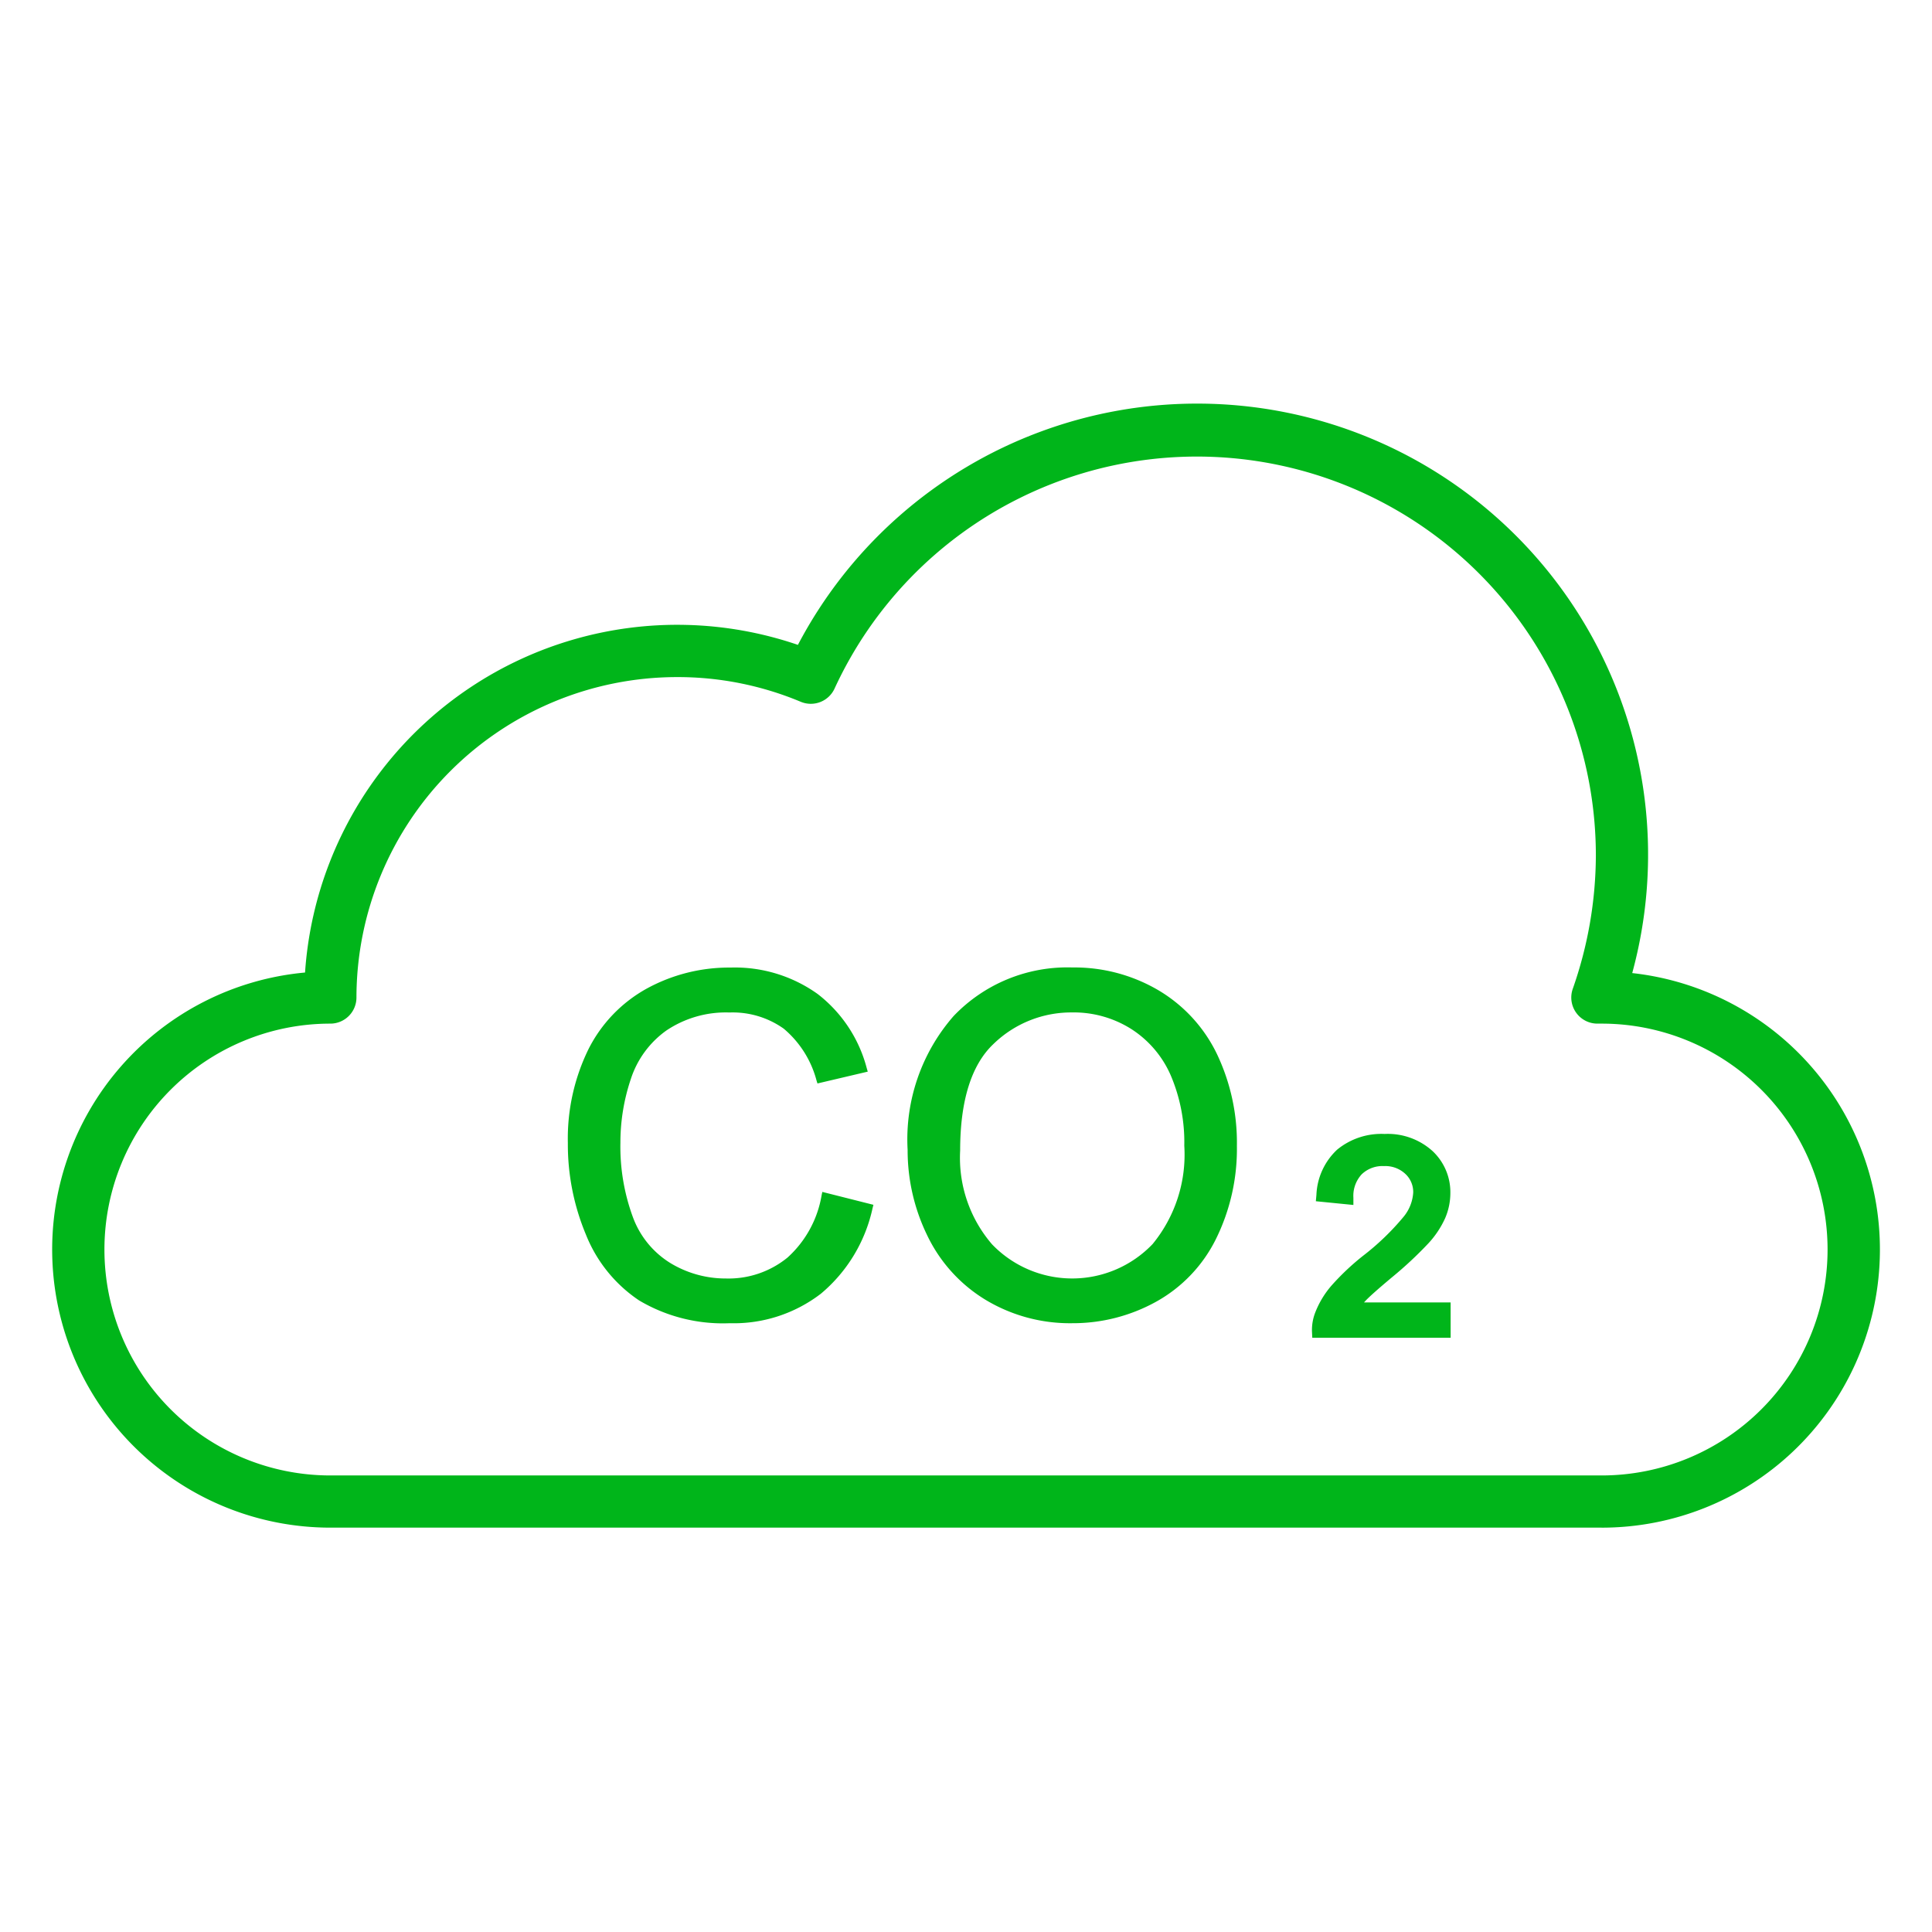 <?xml version="1.0" encoding="UTF-8"?>
<svg xmlns="http://www.w3.org/2000/svg" xmlns:xlink="http://www.w3.org/1999/xlink" version="1.1" width="512" height="512" x="0" y="0" viewBox="0 0 74 74" style="enable-background:new 0 0 512 512" xml:space="preserve">
  <g>
    <path d="M61.347 58.512H12.653a10.653 10.653 0 0 1-.969-21.262A14.288 14.288 0 0 1 30.562 24.7a17.272 17.272 0 0 1 31.956 12.571 10.653 10.653 0 0 1-1.171 21.242ZM25.926 25.934a12.287 12.287 0 0 0-12.273 12.273 1 1 0 0 1-1 1 8.653 8.653 0 1 0 0 17.306h48.694a8.653 8.653 0 1 0 0-17.306h-.164a1 1 0 0 1-.944-1.328 15.536 15.536 0 0 0 .886-5.1 15.281 15.281 0 0 0-29.162-6.4 1 1 0 0 1-1.295.5 12.192 12.192 0 0 0-4.742-.945Z" fill="#00b51a" opacity="1" data-original="#000000"></path>
    <path d="m31.592 45.8 1.711.432a5.758 5.758 0 0 1-1.935 3.214 5.333 5.333 0 0 1-3.417 1.107 6.14 6.14 0 0 1-3.4-.851 5.313 5.313 0 0 1-1.993-2.464 8.793 8.793 0 0 1-.683-3.465 7.617 7.617 0 0 1 .772-3.523 5.286 5.286 0 0 1 2.2-2.284 6.415 6.415 0 0 1 3.135-.78 5.3 5.3 0 0 1 3.262.988 5.128 5.128 0 0 1 1.843 2.777l-1.684.4a4 4 0 0 0-1.3-2.054 3.477 3.477 0 0 0-2.151-.644 4.179 4.179 0 0 0-2.491.714 3.772 3.772 0 0 0-1.406 1.918 7.721 7.721 0 0 0-.406 2.482 7.888 7.888 0 0 0 .481 2.879 3.58 3.58 0 0 0 1.495 1.838 4.191 4.191 0 0 0 2.2.608 3.679 3.679 0 0 0 2.434-.829 4.242 4.242 0 0 0 1.333-2.463Z" fill="#00b51a" opacity="1" data-original="#000000"></path>
    <path d="M27.95 50.682a6.29 6.29 0 0 1-3.468-.871 5.461 5.461 0 0 1-2.039-2.521 8.953 8.953 0 0 1-.693-3.514 7.78 7.78 0 0 1 .785-3.58 5.443 5.443 0 0 1 2.246-2.336 6.568 6.568 0 0 1 3.2-.8 5.446 5.446 0 0 1 3.338 1.013A5.271 5.271 0 0 1 33.2 40.92l.037.126-1.926.453-.035-.11a3.89 3.89 0 0 0-1.258-1.989 3.37 3.37 0 0 0-2.076-.619 4.08 4.08 0 0 0-2.419.69 3.671 3.671 0 0 0-1.36 1.856 7.623 7.623 0 0 0-.4 2.442 7.816 7.816 0 0 0 .472 2.833 3.471 3.471 0 0 0 1.442 1.776 4.08 4.08 0 0 0 2.131.591 3.572 3.572 0 0 0 2.354-.8 4.138 4.138 0 0 0 1.308-2.39l.027-.126 1.957.494-.031.121a5.9 5.9 0 0 1-1.979 3.282 5.48 5.48 0 0 1-3.494 1.132Zm.026-13.367a6.321 6.321 0 0 0-3.075.765 5.19 5.19 0 0 0-2.144 2.231A7.524 7.524 0 0 0 22 43.776a8.7 8.7 0 0 0 .674 3.417 5.205 5.205 0 0 0 1.945 2.407 6.045 6.045 0 0 0 3.331.831 5.239 5.239 0 0 0 3.34-1.08 5.6 5.6 0 0 0 1.858-3.026l-1.463-.37a4.311 4.311 0 0 1-1.363 2.4 3.82 3.82 0 0 1-2.514.857 4.332 4.332 0 0 1-2.26-.626A3.713 3.713 0 0 1 24 46.691a8.032 8.032 0 0 1-.489-2.924 7.874 7.874 0 0 1 .412-2.522 3.909 3.909 0 0 1 1.452-1.979 4.317 4.317 0 0 1 2.563-.737 3.617 3.617 0 0 1 2.227.668A4.055 4.055 0 0 1 31.48 41.2l1.443-.34a4.985 4.985 0 0 0-1.76-2.586 5.2 5.2 0 0 0-3.186-.96ZM34.889 44.041A7.024 7.024 0 0 1 36.618 39a5.876 5.876 0 0 1 4.462-1.821 6.189 6.189 0 0 1 3.227.855 5.586 5.586 0 0 1 2.193 2.387 7.746 7.746 0 0 1 .754 3.47 7.617 7.617 0 0 1-.794 3.518 5.418 5.418 0 0 1-2.248 2.35 6.424 6.424 0 0 1-3.139.8 6.112 6.112 0 0 1-3.262-.882 5.674 5.674 0 0 1-2.178-2.407 7.3 7.3 0 0 1-.744-3.229Zm1.763.026a5.178 5.178 0 0 0 1.256 3.681 4.383 4.383 0 0 0 6.331-.013 5.49 5.49 0 0 0 1.248-3.853 6.622 6.622 0 0 0-.533-2.755 4.1 4.1 0 0 0-1.56-1.827 4.231 4.231 0 0 0-2.306-.648 4.374 4.374 0 0 0-3.126 1.248q-1.309 1.248-1.309 4.167Z" fill="#00b51a" opacity="1" data-original="#000000"></path>
    <path d="M41.07 50.682a6.262 6.262 0 0 1-3.328-.9 5.824 5.824 0 0 1-2.225-2.459 7.439 7.439 0 0 1-.753-3.282 7.177 7.177 0 0 1 1.762-5.125 6.022 6.022 0 0 1 4.553-1.86 6.344 6.344 0 0 1 3.291.873 5.723 5.723 0 0 1 2.239 2.437 7.9 7.9 0 0 1 .767 3.525 7.784 7.784 0 0 1-.807 3.575 5.57 5.57 0 0 1-2.3 2.4 6.575 6.575 0 0 1-3.199.816Zm.009-13.376a5.781 5.781 0 0 0-4.371 1.782 6.937 6.937 0 0 0-1.693 4.953 7.2 7.2 0 0 0 .728 3.172 5.581 5.581 0 0 0 2.131 2.355 6.016 6.016 0 0 0 3.2.863 6.329 6.329 0 0 0 3.078-.782 5.325 5.325 0 0 0 2.2-2.3 7.528 7.528 0 0 0 .779-3.461 7.65 7.65 0 0 0-.741-3.415 5.487 5.487 0 0 0-2.142-2.333 6.1 6.1 0 0 0-3.169-.834Zm-.018 11.912a4.274 4.274 0 0 1-3.244-1.384 5.325 5.325 0 0 1-1.29-3.767c0-1.972.454-3.4 1.349-4.256a4.511 4.511 0 0 1 3.212-1.282 4.368 4.368 0 0 1 2.372.667 4.24 4.24 0 0 1 1.608 1.879 6.792 6.792 0 0 1 .544 2.807 5.631 5.631 0 0 1-1.28 3.938 4.265 4.265 0 0 1-3.27 1.398Zm.026-10.439a4.272 4.272 0 0 0-3.04 1.213c-.843.8-1.271 2.174-1.271 4.076A5.076 5.076 0 0 0 38 47.663a4.258 4.258 0 0 0 6.147-.012 5.4 5.4 0 0 0 1.214-3.769 6.526 6.526 0 0 0-.522-2.7 4 4 0 0 0-1.513-1.771 4.127 4.127 0 0 0-2.238-.633ZM55.312 50.131v.859H50.5a1.581 1.581 0 0 1 .1-.621 3.283 3.283 0 0 1 .588-.968 9.217 9.217 0 0 1 1.169-1.1 9.911 9.911 0 0 0 1.6-1.542 1.846 1.846 0 0 0 .417-1.075 1.194 1.194 0 0 0-.38-.9 1.37 1.37 0 0 0-.99-.365 1.4 1.4 0 0 0-1.033.387 1.465 1.465 0 0 0-.392 1.072l-.918-.094a2.261 2.261 0 0 1 .71-1.566 2.422 2.422 0 0 1 1.653-.539 2.307 2.307 0 0 1 1.658.581 1.907 1.907 0 0 1 .618 1.44 2.184 2.184 0 0 1-.179.859 3.333 3.333 0 0 1-.593.889 14.453 14.453 0 0 1-1.378 1.281q-.8.675-1.033.916a2.938 2.938 0 0 0-.377.484Z" fill="#00b51a" opacity="1" data-original="#000000"></path>
    <path d="M55.563 51.24h-5.3l-.011-.24a1.835 1.835 0 0 1 .121-.718A3.518 3.518 0 0 1 51 49.24a9.446 9.446 0 0 1 1.2-1.134 9.71 9.71 0 0 0 1.56-1.5 1.613 1.613 0 0 0 .369-.927.942.942 0 0 0-.3-.715 1.118 1.118 0 0 0-.817-.3 1.145 1.145 0 0 0-.855.314 1.213 1.213 0 0 0-.319.9v.275L50.4 46.01l.022-.246a2.506 2.506 0 0 1 .795-1.731 2.669 2.669 0 0 1 1.817-.6 2.557 2.557 0 0 1 1.83.65 2.158 2.158 0 0 1 .688 1.621 2.44 2.44 0 0 1-.2.956 3.607 3.607 0 0 1-.637.958 14.729 14.729 0 0 1-1.4 1.306c-.525.44-.866.742-1.013.9l-.058.062h3.318Zm-4.8-.5h4.3v-.359H51.3l.23-.38a3.143 3.143 0 0 1 .409-.526c.162-.171.507-.477 1.055-.936a14.4 14.4 0 0 0 1.351-1.255 3.106 3.106 0 0 0 .55-.82 1.946 1.946 0 0 0 .159-.761 1.651 1.651 0 0 0-.533-1.259 2.048 2.048 0 0 0-1.485-.512 2.191 2.191 0 0 0-1.488.477 1.873 1.873 0 0 0-.595 1.156l.4.042a1.613 1.613 0 0 1 .449-.974 1.641 1.641 0 0 1 1.209-.46 1.616 1.616 0 0 1 1.164.435 1.438 1.438 0 0 1 .456 1.076 2.088 2.088 0 0 1-.466 1.223 9.964 9.964 0 0 1-1.646 1.587 9.01 9.01 0 0 0-1.137 1.071 3.043 3.043 0 0 0-.544.894 1.387 1.387 0 0 0-.072.281Z" fill="#00b51a" opacity="1" data-original="#000000"></path>
  </g>
</svg>
